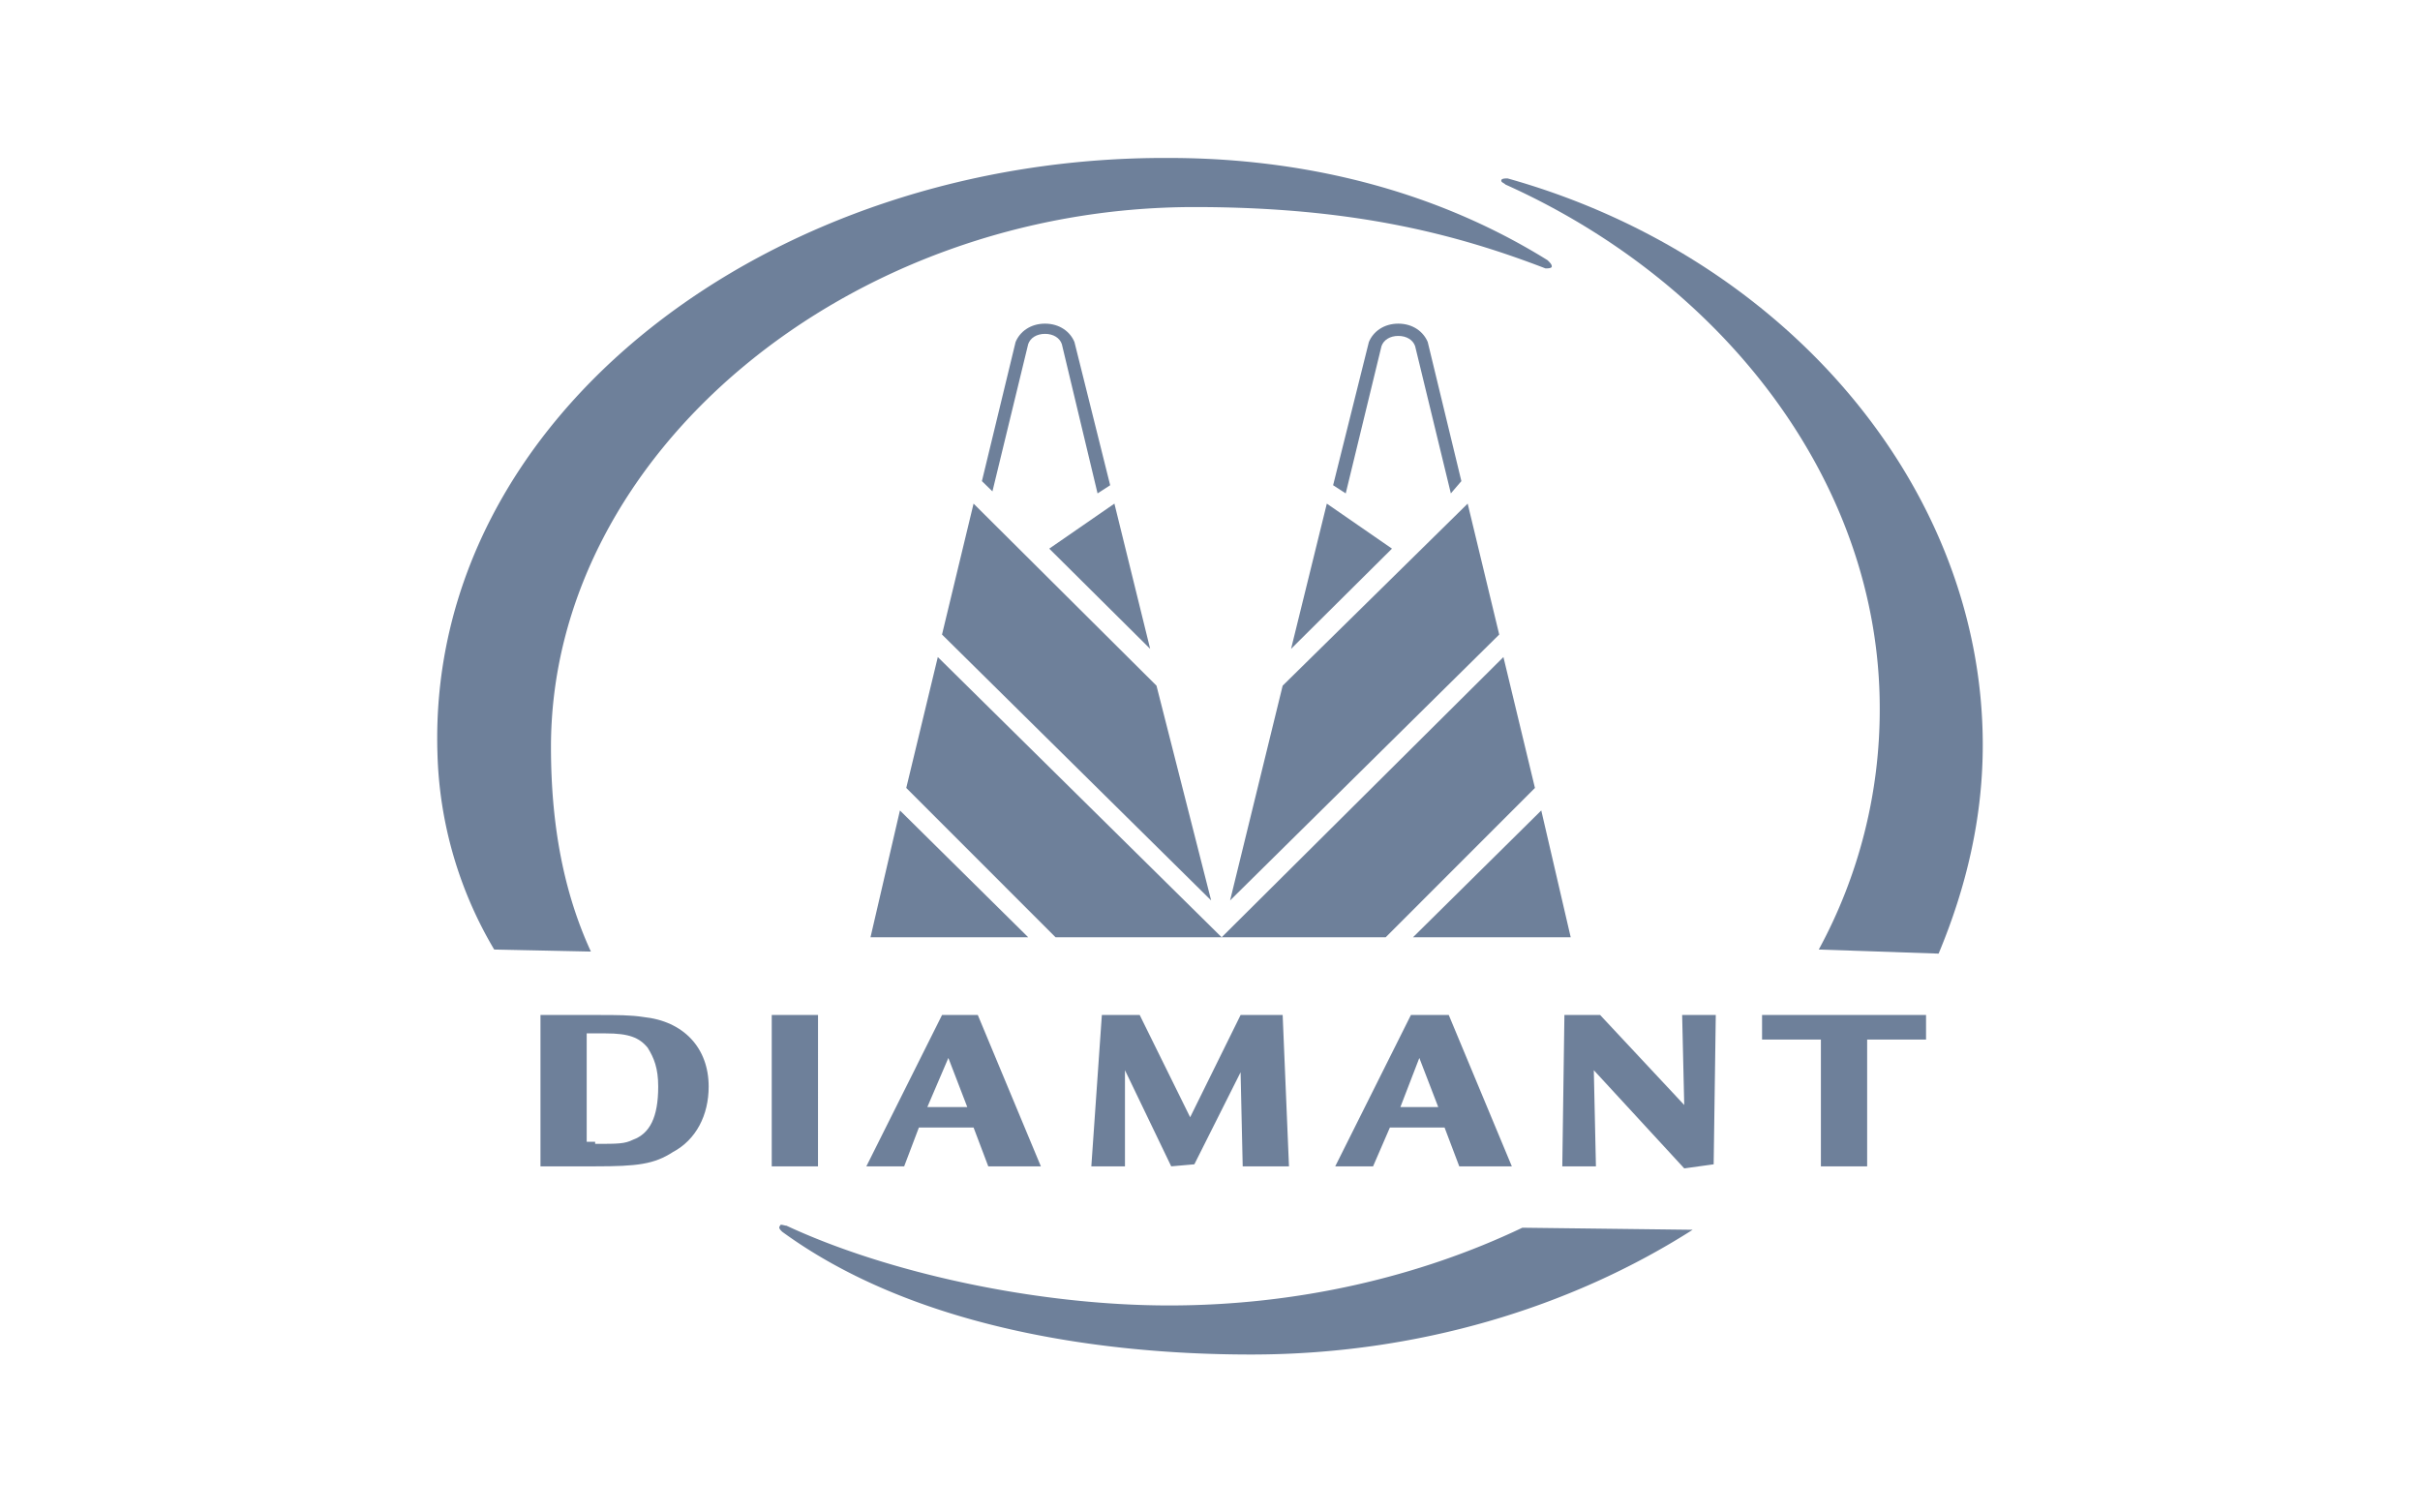 <svg xmlns="http://www.w3.org/2000/svg" width="80" height="50" fill="none"><path fill="#6E809A" d="M60.125 31.39a16.6 16.6 0 0 0 2.015-7.979c0-7.438-5.143-14.064-12.372-17.31-.07-.067-.139-.067-.139-.135s.14-.068.209-.068c9.175 2.57 15.708 10.21 15.708 18.73 0 2.435-.556 4.734-1.46 6.897z"/><path fill="#6E809A" d="M16.337 31.39a13.4 13.4 0 0 1-1.876-6.491C14.113 13.742 25.512 5.154 38.649 5.222c3.683 0 8.27.744 12.51 3.38.07.068.14.136.14.204s-.14.067-.209.067c-2.989-1.15-6.395-2.028-11.607-2.028-11.4 0-21.269 8.114-21.269 17.85 0 2.57.417 4.802 1.32 6.762zm39.619 9.264c-4.032 2.57-9.106 4.124-14.596 4.124-5.352 0-11.33-1.014-15.5-4.057-.07-.067-.139-.135-.07-.202 0-.068.14 0 .209 0 3.336 1.555 8.271 2.637 12.65 2.637 4.24 0 8.271-.947 11.677-2.57z"/><path fill="#6E809A" d="m38.022 21.45-3.336-3.313 2.154-1.488zm-3.128 9.534-4.935-4.936 1.043-4.327 9.383 9.263zm5.144-1.217-8.897-8.79 1.043-4.328 6.047 6.018zM29.75 26.792l4.24 4.192h-5.213zm2.71-10.887 1.113-4.598c.139-.338.486-.608.973-.608.486 0 .834.27.973.608l1.181 4.734-.417.27-1.181-4.936c-.07-.203-.278-.338-.556-.338s-.487.135-.556.338l-1.182 4.869zm10.22 5.545 3.336-3.313-2.154-1.488zm3.128 9.534 4.934-4.936-1.042-4.327-9.314 9.263zm-5.144-1.217 8.897-8.79-1.043-4.328-6.116 6.018zm10.287-2.975-4.24 4.192h5.213zM48.31 15.905l-1.112-4.598c-.14-.338-.487-.608-.973-.608-.487 0-.834.27-.973.608l-1.182 4.734.417.27 1.182-4.868c.07-.203.278-.338.556-.338s.486.135.556.338l1.181 4.868zM18.284 33.554h1.529c.556 0 1.042 0 1.46.067 1.32.136 2.154 1.015 2.154 2.3 0 .946-.417 1.757-1.181 2.163-.626.406-1.182.473-2.572.473h-1.807v-5.003zm1.39 4.26c.764 0 .973 0 1.25-.136.557-.203.835-.743.835-1.758 0-.608-.139-.946-.348-1.284-.278-.339-.625-.474-1.39-.474h-.626v3.584h.279zm7.367.743h-1.529v-5.003h1.53zm5.283-5.003 2.085 5.003H32.67l-.486-1.284h-1.807l-.487 1.284h-1.25l2.502-5.003zm-.973 1.42-.695 1.623h1.32zm6.325-1.42 1.668 3.38 1.668-3.38h1.39l.209 5.003h-1.53l-.07-3.11-1.528 3.043-.765.067-1.529-3.178v3.178h-1.112l.348-5.003zm10.217 0 2.085 5.003H48.24l-.486-1.284h-1.807l-.556 1.284H44.14l2.502-5.003zm-.973 1.42-.626 1.623h1.251zm5.977-1.42 2.78 2.975-.069-2.975h1.112l-.07 4.936-.972.135-2.99-3.246.07 3.178h-1.112l.07-5.003zm10.774 0v.811h-1.947v4.192h-1.529v-4.192H58.25v-.811z"/></svg>